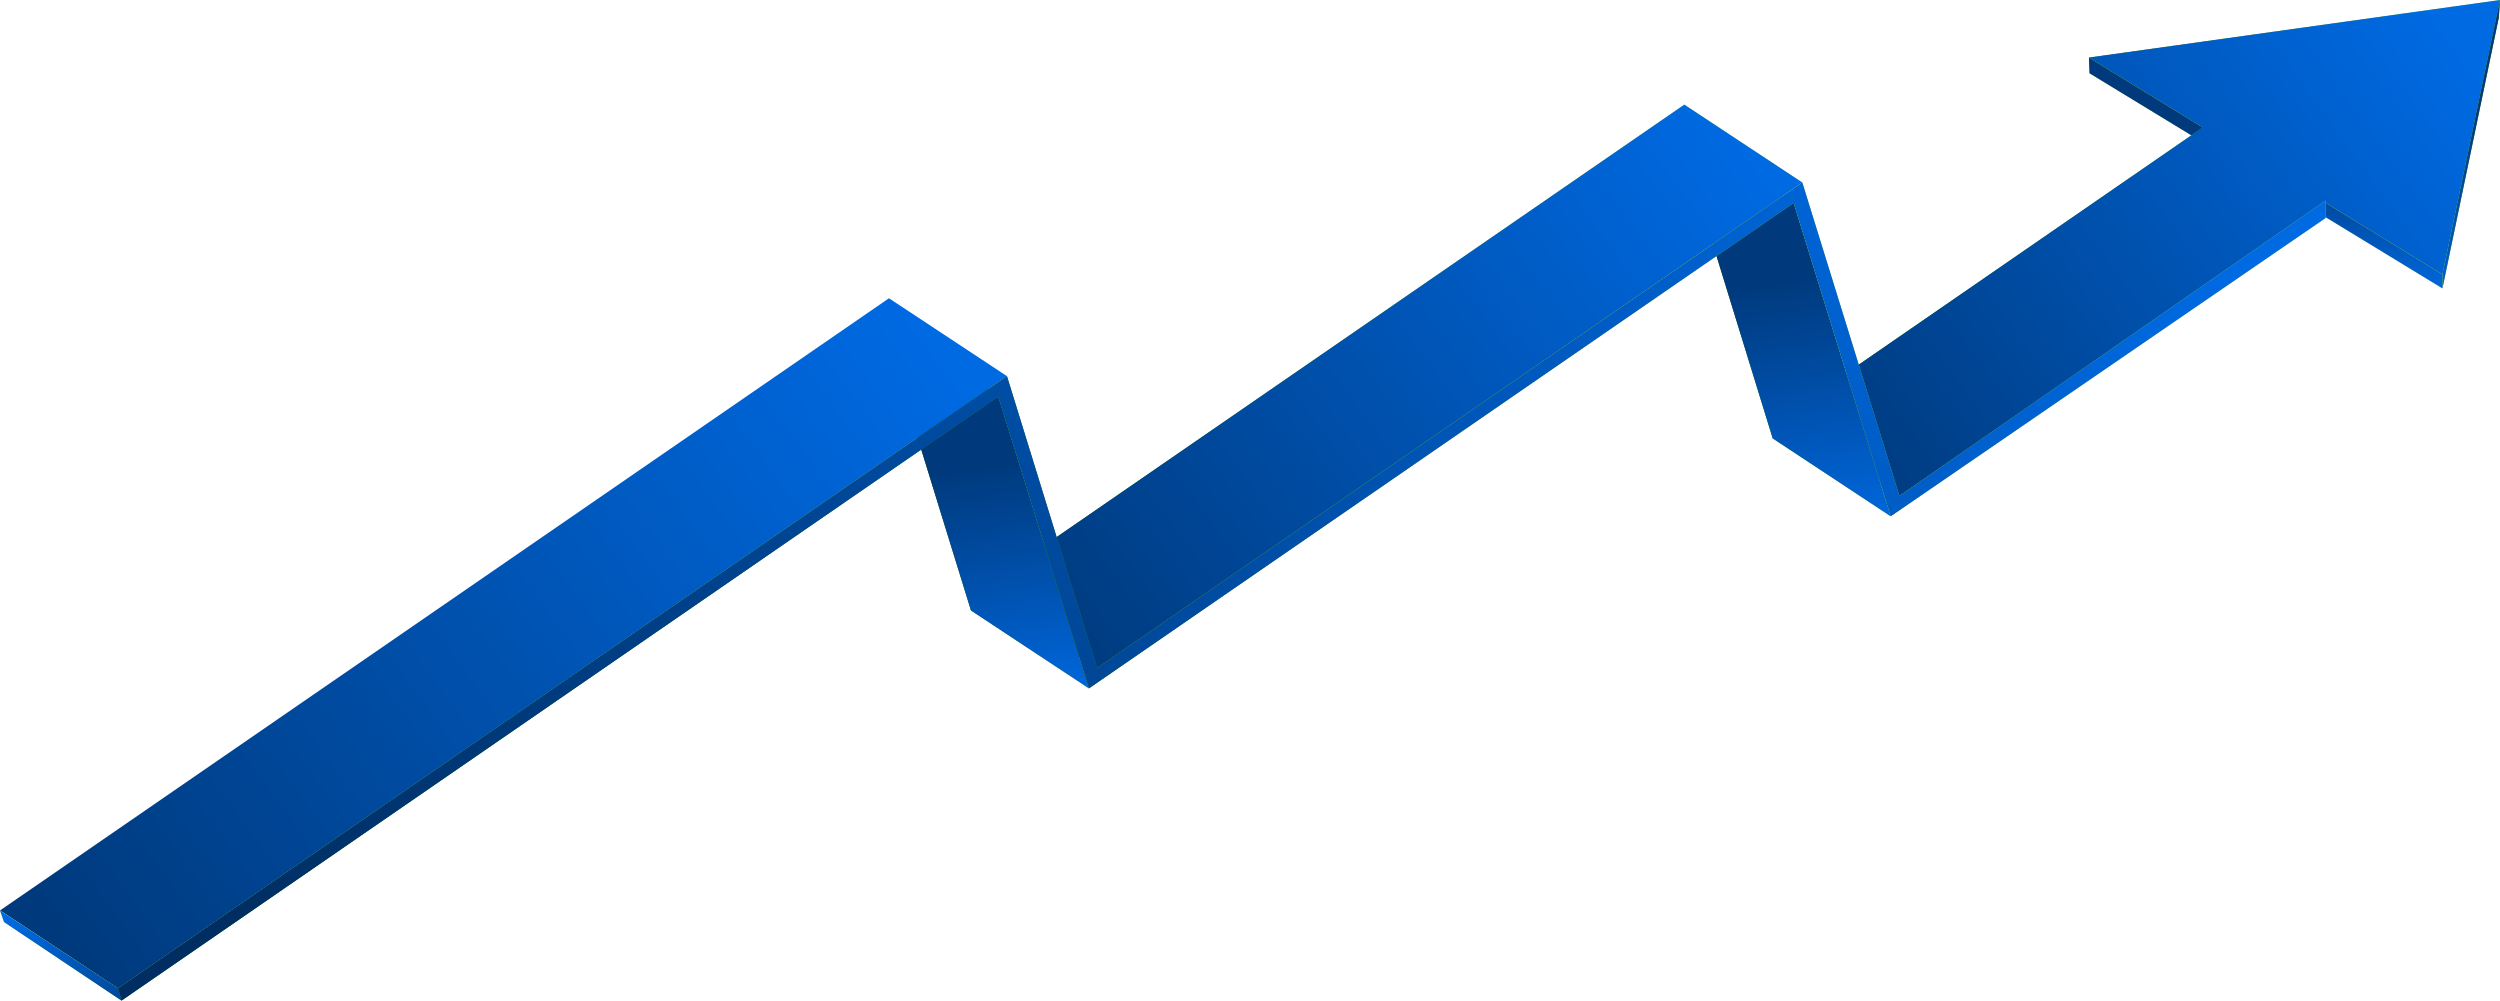 <?xml version="1.0" encoding="UTF-8"?> <svg xmlns="http://www.w3.org/2000/svg" width="767" height="307" viewBox="0 0 767 307" fill="none"><path d="M749.341 84.191V88.472L641.069 22.474L640.891 17.658L749.341 84.191Z" fill="url(#paint0_linear_64_42)"></path><path d="M749.341 84.191V88.472L641.069 22.474L640.891 17.658L749.341 84.191Z" fill="url(#paint1_linear_64_42)"></path><path fill-rule="evenodd" clip-rule="evenodd" d="M675.826 39.091L640.891 17.659L767 0L749.341 84.192L713.442 62.168L582.742 152.151L546.532 128.249L675.826 39.091Z" fill="url(#paint2_linear_64_42)"></path><path fill-rule="evenodd" clip-rule="evenodd" d="M675.826 39.091L640.891 17.659L767 0L749.341 84.192L713.442 62.168L582.742 152.151L546.532 128.249L675.826 39.091Z" fill="url(#paint3_linear_64_42)"></path><path d="M580.066 158.394L543.856 134.493L514.247 38.35L550.278 62.252L580.066 158.394Z" fill="url(#paint4_linear_64_42)"></path><path d="M580.066 158.394L543.856 134.493L514.247 38.35L550.278 62.252L580.066 158.394Z" fill="url(#paint5_linear_64_42)"></path><path d="M336.588 204.949L300.557 181.047L516.744 32.107L552.954 56.008L336.588 204.949Z" fill="url(#paint6_linear_64_42)"></path><path d="M336.588 204.949L300.557 181.047L516.744 32.107L552.954 56.008L336.588 204.949Z" fill="url(#paint7_linear_64_42)"></path><path d="M334.091 211.192L297.881 187.29L270.234 97.748L306.265 121.649L334.091 211.192Z" fill="url(#paint8_linear_64_42)"></path><path d="M334.091 211.192L297.881 187.29L270.234 97.748L306.265 121.649L334.091 211.192Z" fill="url(#paint9_linear_64_42)"></path><path d="M36.209 303.232L0 279.33L272.731 91.505L308.94 115.406L36.209 303.232Z" fill="url(#paint10_linear_64_42)"></path><path d="M37.28 306.979L1.249 282.898L0 279.331L36.209 303.233L37.28 306.979Z" fill="url(#paint11_linear_64_42)"></path><path d="M37.28 306.979L1.249 282.898L0 279.331L36.209 303.233L37.28 306.979Z" fill="url(#paint12_linear_64_42)"></path><path d="M713.488 61.538V66.889L580.066 158.394L550.278 62.252L334.091 211.192L306.265 121.649L37.28 306.978L36.21 303.232L308.941 115.406L336.588 204.949L552.954 56.008L582.742 152.151L713.488 61.538Z" fill="url(#paint13_linear_64_42)"></path><path d="M713.488 61.538V66.889L580.066 158.394L550.278 62.252L334.091 211.192L306.265 121.649L37.28 306.978L36.21 303.232L308.941 115.406L336.588 204.949L552.954 56.008L582.742 152.151L713.488 61.538Z" fill="url(#paint14_linear_64_42)"></path><path d="M767 0L766.643 5.351L749.341 88.472V84.192L767 0Z" fill="url(#paint15_linear_64_42)"></path><path d="M767 0L766.643 5.351L749.341 88.472V84.192L767 0Z" fill="url(#paint16_linear_64_42)"></path><defs><linearGradient id="paint0_linear_64_42" x1="698.016" y1="50.682" x2="625.947" y2="111.199" gradientUnits="userSpaceOnUse"><stop stop-color="#A6D834"></stop><stop offset="0.401" stop-color="#5DAA00"></stop><stop offset="1" stop-color="#076E00"></stop></linearGradient><linearGradient id="paint1_linear_64_42" x1="710.566" y1="94.151" x2="707.853" y2="45.33" gradientUnits="userSpaceOnUse"><stop stop-color="#006AE3"></stop><stop offset="1" stop-color="#003A7D"></stop></linearGradient><linearGradient id="paint2_linear_64_42" x1="758.059" y1="1.729" x2="584.2" y2="137.643" gradientUnits="userSpaceOnUse"><stop stop-color="#A6D834"></stop><stop offset="0.401" stop-color="#5DAA00"></stop><stop offset="1" stop-color="#076E00"></stop></linearGradient><linearGradient id="paint3_linear_64_42" x1="755.289" y1="14.997" x2="567.906" y2="150.907" gradientUnits="userSpaceOnUse"><stop stop-color="#006AE3"></stop><stop offset="1" stop-color="#003A7D"></stop></linearGradient><linearGradient id="paint4_linear_64_42" x1="574.6" y1="205.628" x2="538.738" y2="65.627" gradientUnits="userSpaceOnUse"><stop stop-color="#A6D834"></stop><stop offset="0.401" stop-color="#5DAA00"></stop><stop offset="1" stop-color="#076E00"></stop></linearGradient><linearGradient id="paint5_linear_64_42" x1="556.533" y1="168.021" x2="543.952" y2="86.957" gradientUnits="userSpaceOnUse"><stop stop-color="#006AE3"></stop><stop offset="1" stop-color="#003A7D"></stop></linearGradient><linearGradient id="paint6_linear_64_42" x1="535.081" y1="46.416" x2="324.736" y2="186.416" gradientUnits="userSpaceOnUse"><stop stop-color="#A6D834"></stop><stop offset="0.401" stop-color="#5DAA00"></stop><stop offset="1" stop-color="#076E00"></stop></linearGradient><linearGradient id="paint7_linear_64_42" x1="539.547" y1="49.143" x2="326.174" y2="205.106" gradientUnits="userSpaceOnUse"><stop stop-color="#006AE3"></stop><stop offset="1" stop-color="#003A7D"></stop></linearGradient><linearGradient id="paint8_linear_64_42" x1="331.836" y1="255.538" x2="293.905" y2="126.572" gradientUnits="userSpaceOnUse"><stop stop-color="#A6D834"></stop><stop offset="0.401" stop-color="#5DAA00"></stop><stop offset="1" stop-color="#076E00"></stop></linearGradient><linearGradient id="paint9_linear_64_42" x1="311.259" y1="220.29" x2="299.665" y2="143.59" gradientUnits="userSpaceOnUse"><stop stop-color="#006AE3"></stop><stop offset="1" stop-color="#003A7D"></stop></linearGradient><linearGradient id="paint10_linear_64_42" x1="292.53" y1="112.374" x2="31.215" y2="303.232" gradientUnits="userSpaceOnUse"><stop stop-color="#006AE3"></stop><stop offset="1" stop-color="#003A7D"></stop></linearGradient><linearGradient id="paint11_linear_64_42" x1="6.628" y1="279.324" x2="48.179" y2="326.738" gradientUnits="userSpaceOnUse"><stop stop-color="#A6D834"></stop><stop offset="0.401" stop-color="#5DAA00"></stop><stop offset="1" stop-color="#076E00"></stop></linearGradient><linearGradient id="paint12_linear_64_42" x1="1.784" y1="280.936" x2="47.489" y2="325.402" gradientUnits="userSpaceOnUse"><stop stop-color="#006AE3"></stop><stop offset="1" stop-color="#003A7D"></stop></linearGradient><linearGradient id="paint13_linear_64_42" x1="581.124" y1="3.091" x2="259.399" y2="291.712" gradientUnits="userSpaceOnUse"><stop stop-color="#A6D834"></stop><stop offset="0.401" stop-color="#5DAA00"></stop><stop offset="1" stop-color="#076E00"></stop></linearGradient><linearGradient id="paint14_linear_64_42" x1="678.357" y1="80.746" x2="367.481" y2="501.234" gradientUnits="userSpaceOnUse"><stop stop-color="#006AE3"></stop><stop offset="1" stop-color="#002E62"></stop></linearGradient><linearGradient id="paint15_linear_64_42" x1="715.192" y1="55.139" x2="813.468" y2="30.311" gradientUnits="userSpaceOnUse"><stop stop-color="#A6D834"></stop><stop offset="0.401" stop-color="#5DAA00"></stop><stop offset="1" stop-color="#076E00"></stop></linearGradient><linearGradient id="paint16_linear_64_42" x1="760.686" y1="95.567" x2="738.615" y2="43.793" gradientUnits="userSpaceOnUse"><stop stop-color="#006AE3"></stop><stop offset="1" stop-color="#003A7D"></stop></linearGradient></defs></svg> 